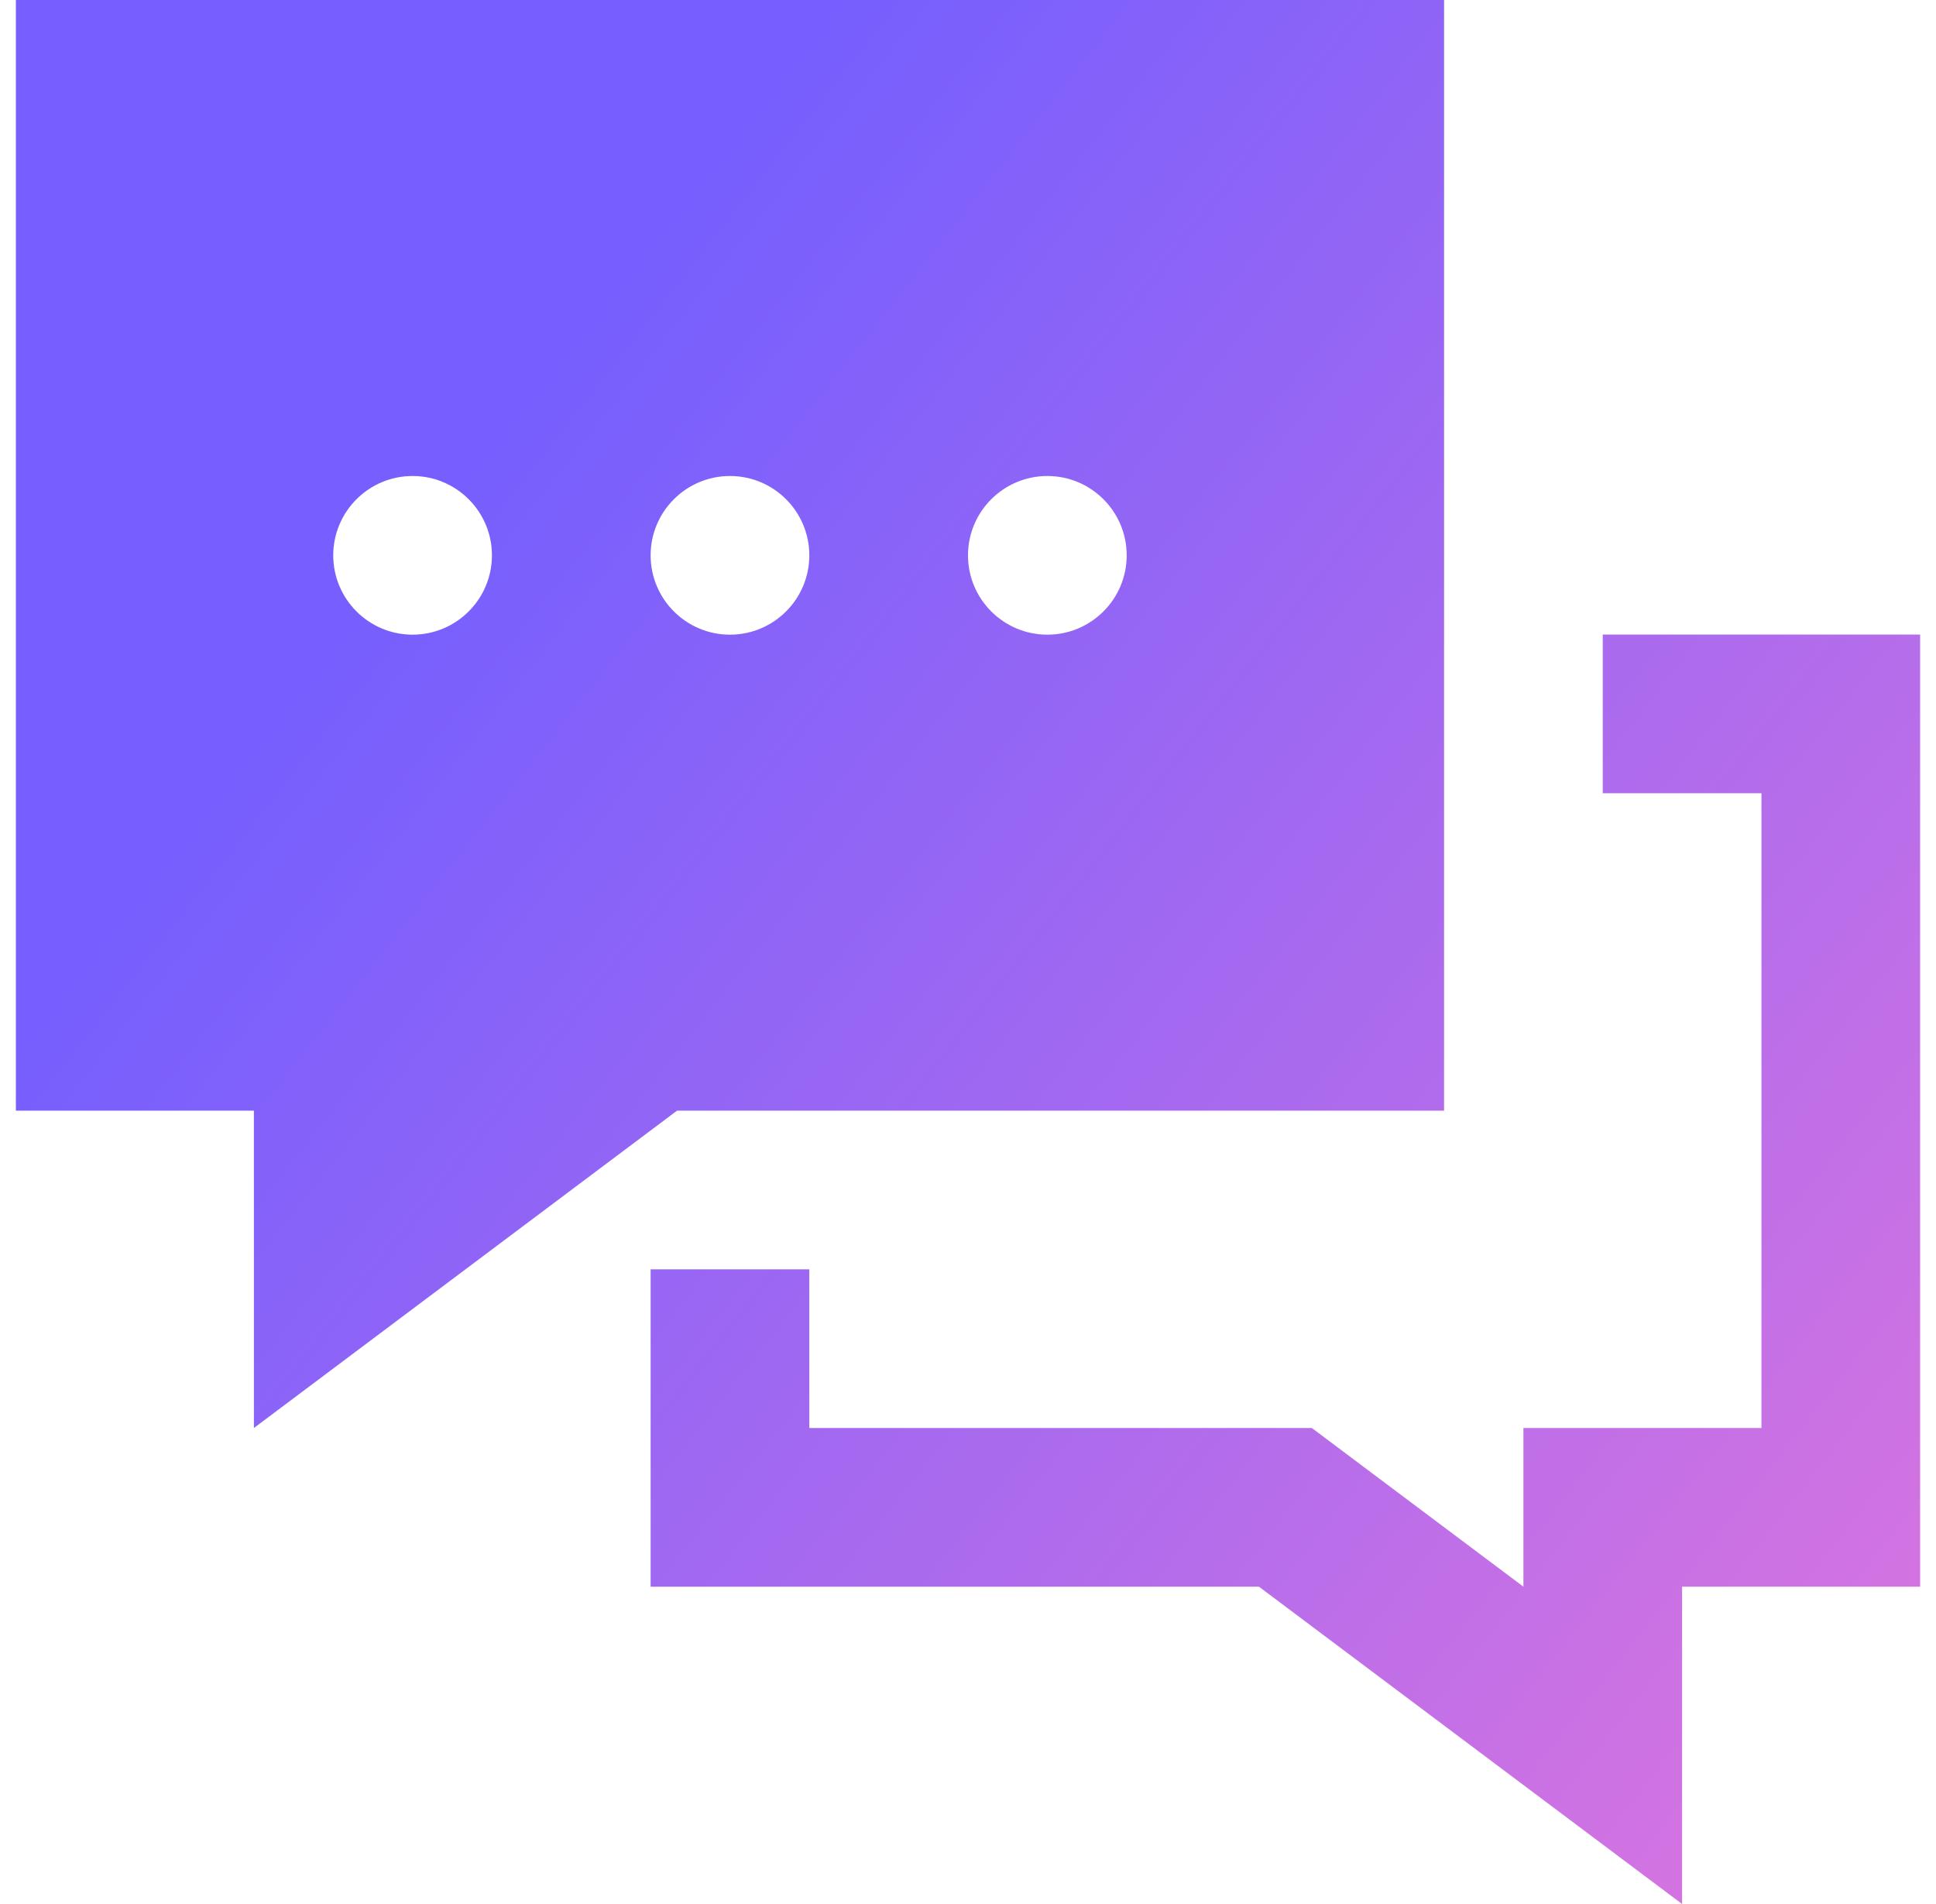 <svg width="61" height="60" viewBox="0 0 61 60" fill="none" xmlns="http://www.w3.org/2000/svg">
<g clip-path="url(#clip0_130_17412)">
<path fill-rule="evenodd" clip-rule="evenodd" d="M60.5 50H53V60L39.667 50H20.5V40H25.5V45H41.333L48 50V45H55.5V24.997H50.5V19.997H60.5V50ZM45.5 35H21.332L8 45V35H0.5V-0.003H45.5V35ZM13 15C14.38 15 15.5 16.12 15.5 17.5C15.5 18.88 14.38 20 13 20C11.62 20 10.5 18.88 10.5 17.5C10.5 16.12 11.62 15 13 15ZM23 15C24.38 15 25.5 16.12 25.5 17.5C25.5 18.88 24.38 20 23 20C21.62 20 20.5 18.88 20.5 17.5C20.5 16.12 21.62 15 23 15ZM33 15C34.38 15 35.5 16.12 35.5 17.5C35.5 18.88 34.38 20 33 20C31.62 20 30.5 18.88 30.5 17.5C30.5 16.12 31.62 15 33 15Z" fill="url(#paint0_linear_130_17412)"/>
</g>
<defs>
<linearGradient id="paint0_linear_130_17412" x1="0.447" y1="33.28" x2="47.51" y2="70.255" gradientUnits="userSpaceOnUse">
<stop stop-color="#765FFE"/>
<stop offset="1" stop-color="#D774E0"/>
</linearGradient>
<clipPath id="clip0_130_17412">
<rect width="60" height="60" fill="white" transform="translate(0.5)"/>
</clipPath>
</defs>
</svg>
